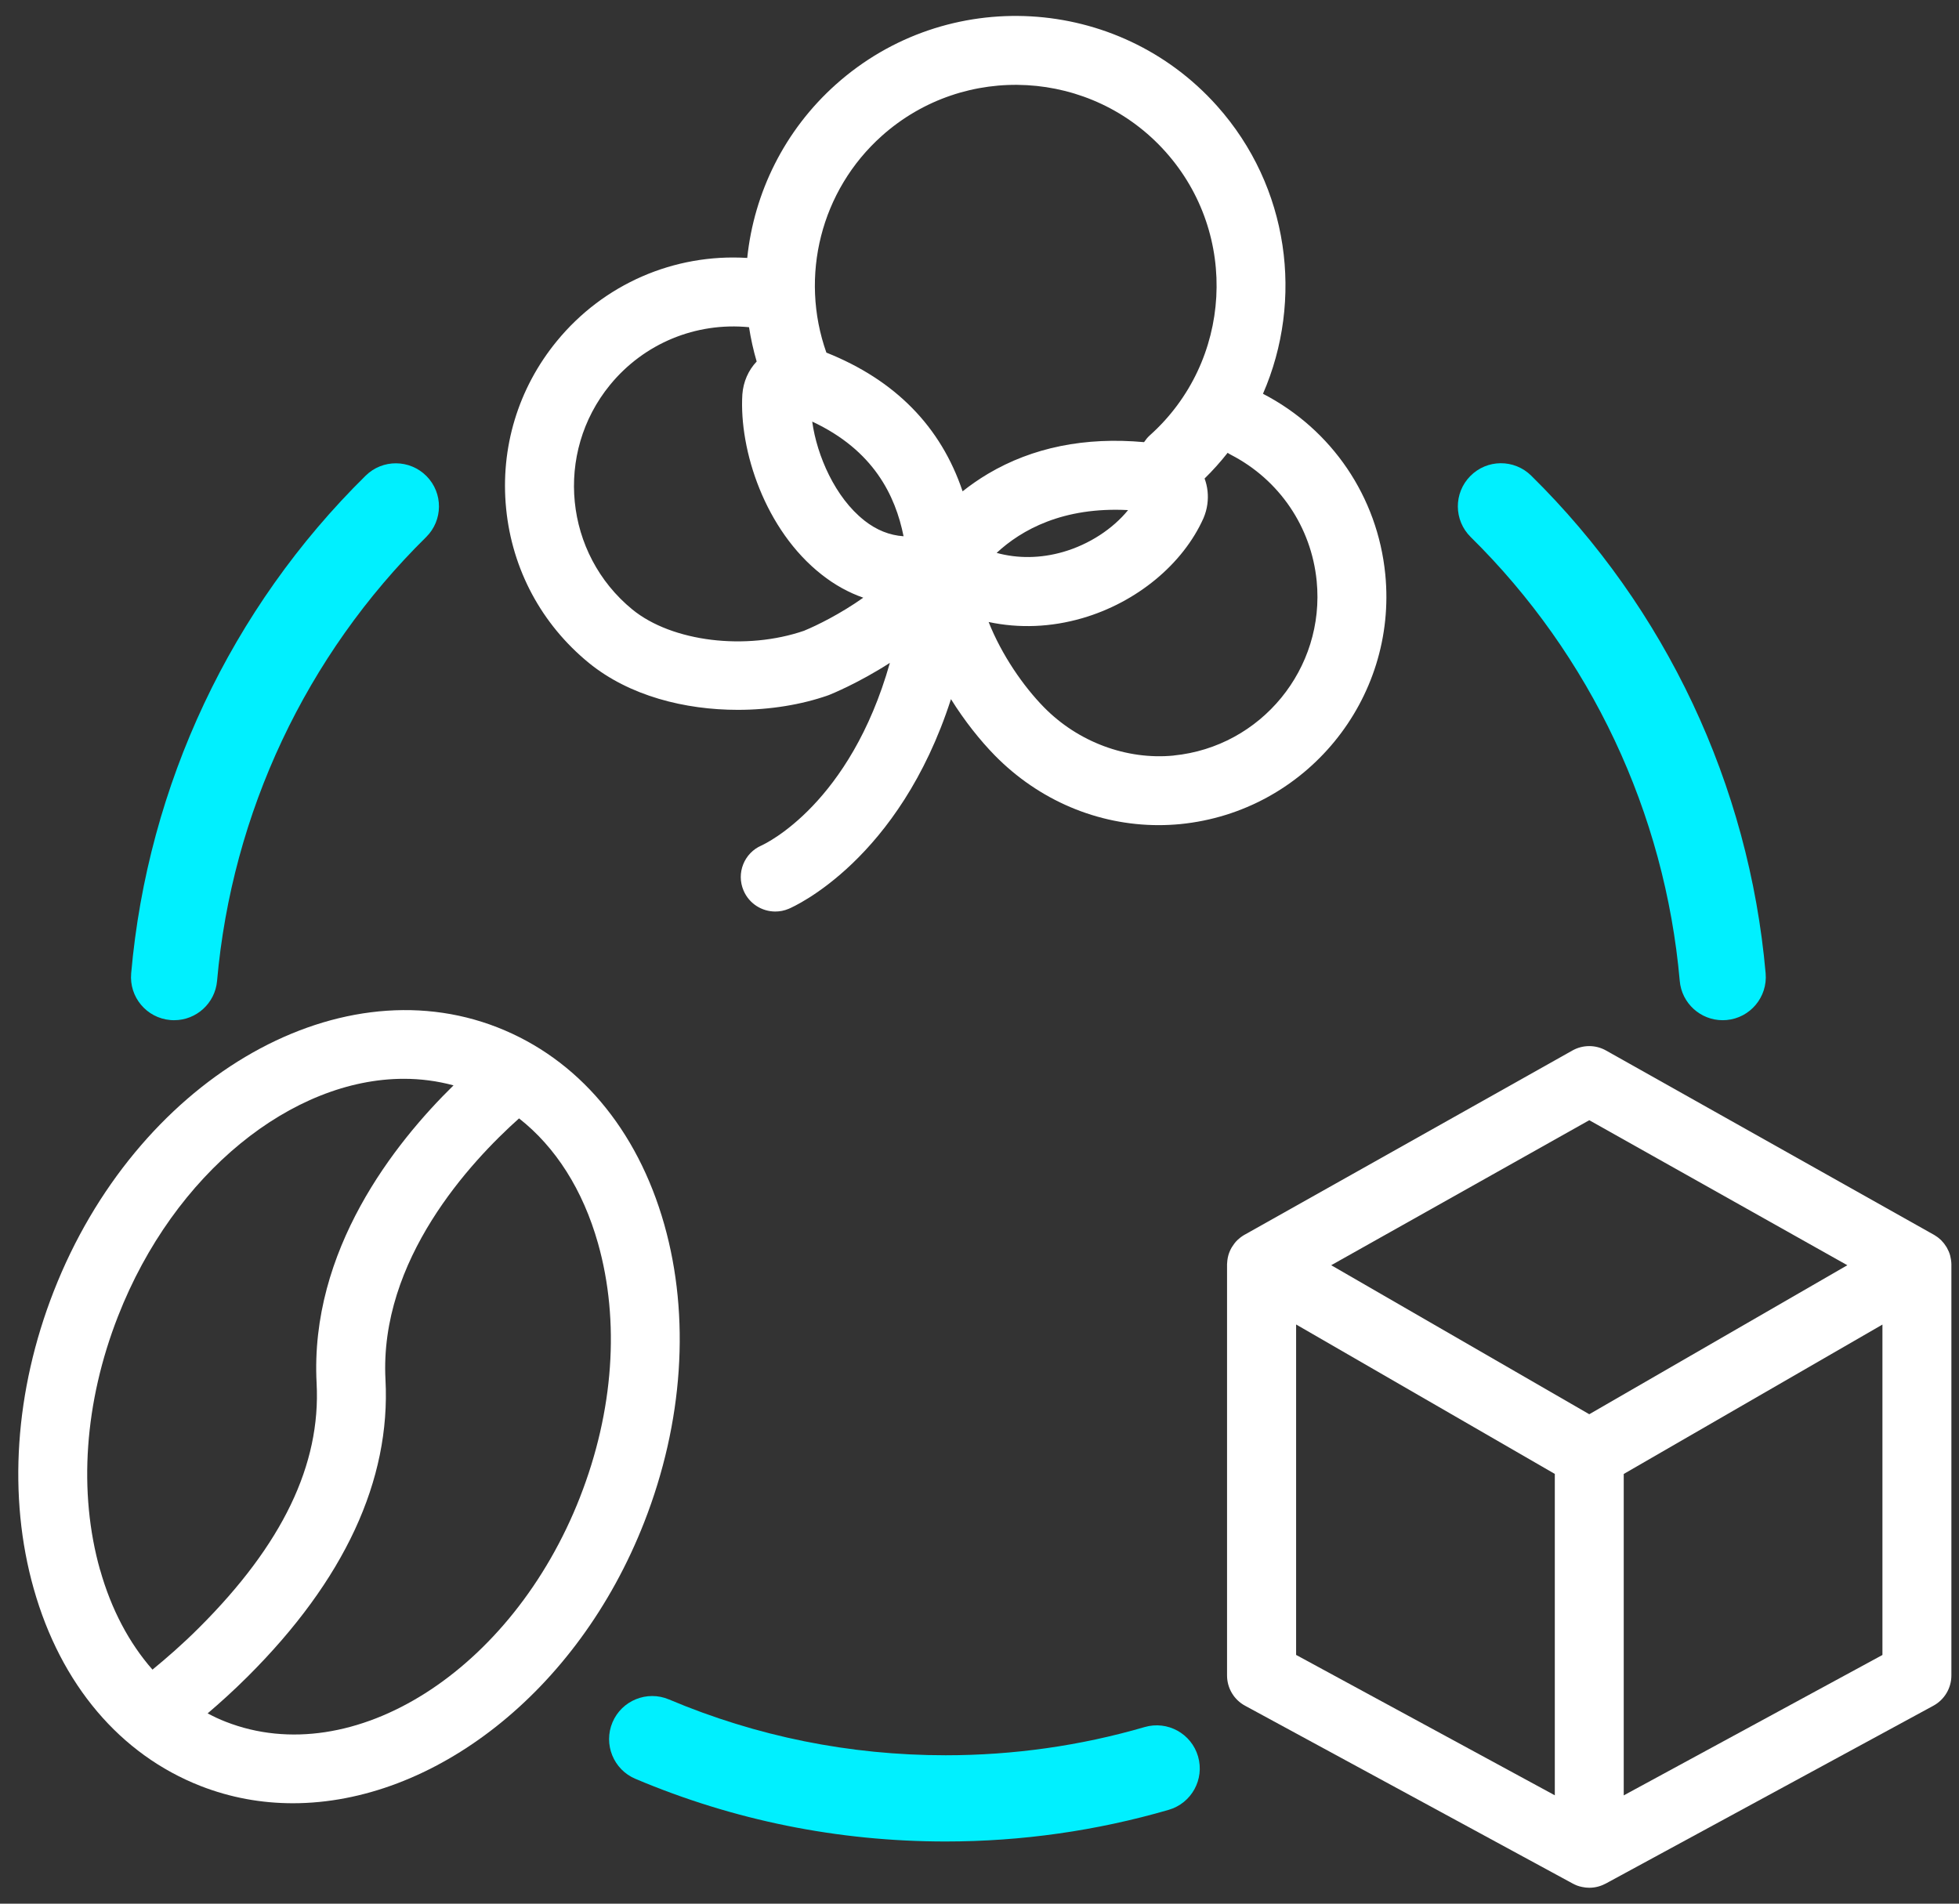 <svg width="71" height="69" viewBox="0 0 71 69" fill="none" xmlns="http://www.w3.org/2000/svg">
<rect x="0" y="0" width="71" height="69" fill="#333333" stroke="none"/>
<path d="M62.433 36.978C61.633 36.978 60.95 36.366 60.879 35.554C60.342 29.464 57.652 23.751 53.303 19.466C52.688 18.86 52.68 17.873 53.286 17.257C53.892 16.64 54.879 16.634 55.495 17.24C60.373 22.043 63.391 28.45 63.992 35.279C64.067 36.139 63.432 36.897 62.574 36.972C62.529 36.976 62.481 36.978 62.435 36.978H62.433Z" fill="#00F0FF"/>
<path d="M6.311 36.978C6.265 36.978 6.22 36.978 6.172 36.972C5.312 36.897 4.677 36.139 4.754 35.279C5.356 28.45 8.373 22.046 13.251 17.242C13.865 16.636 14.854 16.645 15.46 17.259C16.066 17.873 16.058 18.862 15.443 19.468C11.094 23.751 8.404 29.464 7.867 35.554C7.796 36.366 7.113 36.978 6.313 36.978H6.311Z" fill="#00F0FF"/>
<path d="M34.274 66.746C30.374 66.746 26.591 65.982 23.029 64.475C22.235 64.14 21.863 63.224 22.198 62.428C22.533 61.635 23.449 61.262 24.244 61.597C27.42 62.94 30.795 63.621 34.274 63.621C36.727 63.621 39.153 63.278 41.484 62.599C42.313 62.357 43.179 62.834 43.421 63.663C43.662 64.492 43.186 65.358 42.357 65.599C39.742 66.359 37.023 66.746 34.274 66.746Z" fill="#00F0FF"/>
<path d="M70.724 45.836C70.724 45.836 70.724 45.825 70.724 45.819C70.724 45.773 70.719 45.73 70.713 45.686C70.713 45.671 70.709 45.659 70.707 45.644C70.701 45.605 70.692 45.567 70.684 45.53C70.682 45.519 70.678 45.507 70.676 45.496C70.649 45.401 70.609 45.309 70.559 45.221C70.553 45.211 70.547 45.199 70.538 45.188C70.517 45.155 70.497 45.124 70.474 45.094C70.466 45.084 70.459 45.074 70.451 45.063C70.42 45.026 70.388 44.988 70.355 44.955C70.349 44.949 70.343 44.945 70.338 44.938C70.307 44.909 70.276 44.882 70.243 44.857C70.232 44.849 70.22 44.84 70.209 44.832C70.174 44.807 70.139 44.784 70.101 44.761C70.097 44.759 70.093 44.755 70.087 44.753L70.072 44.745C70.072 44.745 70.07 44.745 70.068 44.743L58.21 38.078C57.831 37.863 57.367 37.863 56.986 38.078L45.128 44.743C45.128 44.743 45.126 44.743 45.124 44.745L45.109 44.753C45.109 44.753 45.101 44.759 45.095 44.761C45.057 44.782 45.022 44.807 44.987 44.832C44.976 44.84 44.964 44.849 44.953 44.857C44.92 44.882 44.889 44.911 44.858 44.938C44.851 44.945 44.845 44.949 44.841 44.955C44.805 44.988 44.774 45.026 44.745 45.063C44.737 45.074 44.73 45.084 44.722 45.094C44.699 45.126 44.678 45.157 44.658 45.188C44.651 45.199 44.643 45.209 44.637 45.221C44.587 45.307 44.549 45.398 44.52 45.496C44.516 45.507 44.514 45.519 44.512 45.53C44.501 45.567 44.495 45.605 44.489 45.644C44.487 45.659 44.485 45.671 44.483 45.686C44.477 45.73 44.474 45.773 44.472 45.819C44.472 45.825 44.472 45.83 44.472 45.836C44.472 45.836 44.472 45.838 44.472 45.84C44.472 45.84 44.472 45.842 44.472 45.844V60.729C44.472 61.187 44.722 61.608 45.126 61.826L56.984 68.262C57.04 68.293 57.098 68.32 57.159 68.344C57.219 68.366 57.279 68.383 57.342 68.395C57.427 68.414 57.513 68.423 57.6 68.423C57.792 68.423 57.985 68.379 58.164 68.287C58.175 68.281 58.185 68.277 58.198 68.271L70.07 61.826C70.472 61.608 70.724 61.187 70.724 60.729V45.844C70.724 45.844 70.724 45.842 70.724 45.84C70.724 45.84 70.724 45.838 70.724 45.836ZM57.6 40.603L66.953 45.859L57.6 51.26L48.247 45.859L57.6 40.603ZM46.975 59.984V48.007L56.351 53.423V65.072L46.975 59.984ZM58.849 65.075V53.425L68.225 48.01V59.986L58.849 65.075Z" fill="white"/>
<path d="M24.076 44.385C23.095 40.918 20.946 38.38 18.027 37.237C12.127 34.928 4.914 39.219 1.949 46.8C0.535 50.414 0.277 54.243 1.223 57.587C2.203 61.054 4.352 63.592 7.271 64.735C8.354 65.158 9.478 65.36 10.615 65.36C15.675 65.36 20.93 61.364 23.349 55.172C24.763 51.559 25.021 47.726 24.076 44.385ZM3.627 56.906C2.83 54.085 3.059 50.82 4.277 47.71C6.313 42.502 10.604 39.102 14.64 39.102C15.248 39.102 15.849 39.181 16.437 39.34C14.309 41.426 11.221 45.315 11.475 50.139C11.631 53.086 10.236 55.984 7.213 58.999C6.611 59.601 6.032 60.102 5.526 60.517C4.683 59.557 4.033 58.337 3.629 56.904L3.627 56.906ZM21.023 54.262C18.56 60.56 12.799 64.213 8.183 62.407C7.956 62.32 7.74 62.216 7.525 62.103C7.975 61.72 8.466 61.277 8.976 60.769C12.483 57.273 14.163 53.654 13.971 50.008C13.742 45.665 17.055 42.107 18.812 40.537C20.134 41.574 21.125 43.125 21.673 45.063C22.471 47.885 22.241 51.149 21.023 54.26V54.262Z" fill="white"/>
<path d="M50.206 20.811C49.929 18.01 48.272 15.566 45.774 14.273C47.254 10.875 46.733 6.775 44.106 3.835C40.51 -0.185 34.314 -0.533 30.293 3.063C28.434 4.724 27.328 6.981 27.082 9.349C24.43 9.186 21.873 10.296 20.178 12.368C18.777 14.079 18.125 16.236 18.344 18.437C18.562 20.64 19.626 22.624 21.342 24.028C22.814 25.227 24.828 25.729 26.741 25.729C27.917 25.729 29.056 25.539 30.01 25.204C30.027 25.198 30.043 25.192 30.06 25.185C30.137 25.154 31.118 24.756 32.252 24.026C30.811 29.12 27.772 30.566 27.599 30.645C26.97 30.917 26.678 31.648 26.949 32.279C27.151 32.754 27.613 33.039 28.099 33.039C28.261 33.039 28.427 33.008 28.588 32.939C28.786 32.856 32.588 31.163 34.466 25.341C34.965 26.141 35.525 26.838 36.052 27.378C37.651 29.008 39.781 29.908 41.995 29.908C42.255 29.908 42.517 29.895 42.779 29.87C47.325 29.42 50.658 25.356 50.206 20.809V20.811ZM31.32 18.86C30.274 18.037 29.608 16.524 29.437 15.281C31.663 16.32 32.452 17.965 32.748 19.437C32.24 19.403 31.767 19.214 31.32 18.862V18.86ZM29.154 22.858C27.035 23.59 24.357 23.264 22.92 22.093C20.451 20.072 20.089 16.42 22.11 13.95C23.341 12.447 25.217 11.672 27.147 11.86C27.212 12.276 27.303 12.691 27.424 13.103C27.122 13.423 26.941 13.834 26.905 14.294C26.783 16.32 27.728 19.214 29.775 20.823C30.251 21.2 30.759 21.479 31.288 21.664C30.46 22.25 29.6 22.674 29.156 22.855L29.154 22.858ZM34.888 17.81C34.099 15.462 32.446 13.777 29.95 12.78C28.971 10.011 29.748 6.902 31.959 4.926C34.953 2.249 39.567 2.507 42.242 5.501C44.92 8.495 44.662 13.109 41.668 15.784C41.587 15.857 41.522 15.941 41.464 16.026C39.327 15.832 37.426 16.215 35.811 17.171C35.471 17.373 35.165 17.588 34.888 17.808V17.81ZM40.885 18.489C40.331 19.17 39.477 19.732 38.532 20.005C37.718 20.24 36.893 20.251 36.121 20.04C37.02 19.206 38.522 18.366 40.883 18.489H40.885ZM42.536 27.386C40.831 27.551 39.071 26.895 37.834 25.633C37.087 24.871 36.304 23.738 35.831 22.545C36.931 22.78 38.087 22.737 39.227 22.406C41.193 21.835 42.873 20.451 43.619 18.779C43.687 18.618 43.735 18.45 43.758 18.277C43.802 17.956 43.767 17.638 43.658 17.344C43.96 17.048 44.237 16.738 44.493 16.413C44.533 16.44 44.574 16.465 44.616 16.486C46.365 17.39 47.525 19.097 47.72 21.056C48.035 24.232 45.707 27.07 42.536 27.384V27.386Z" fill="white"/>
</svg>
